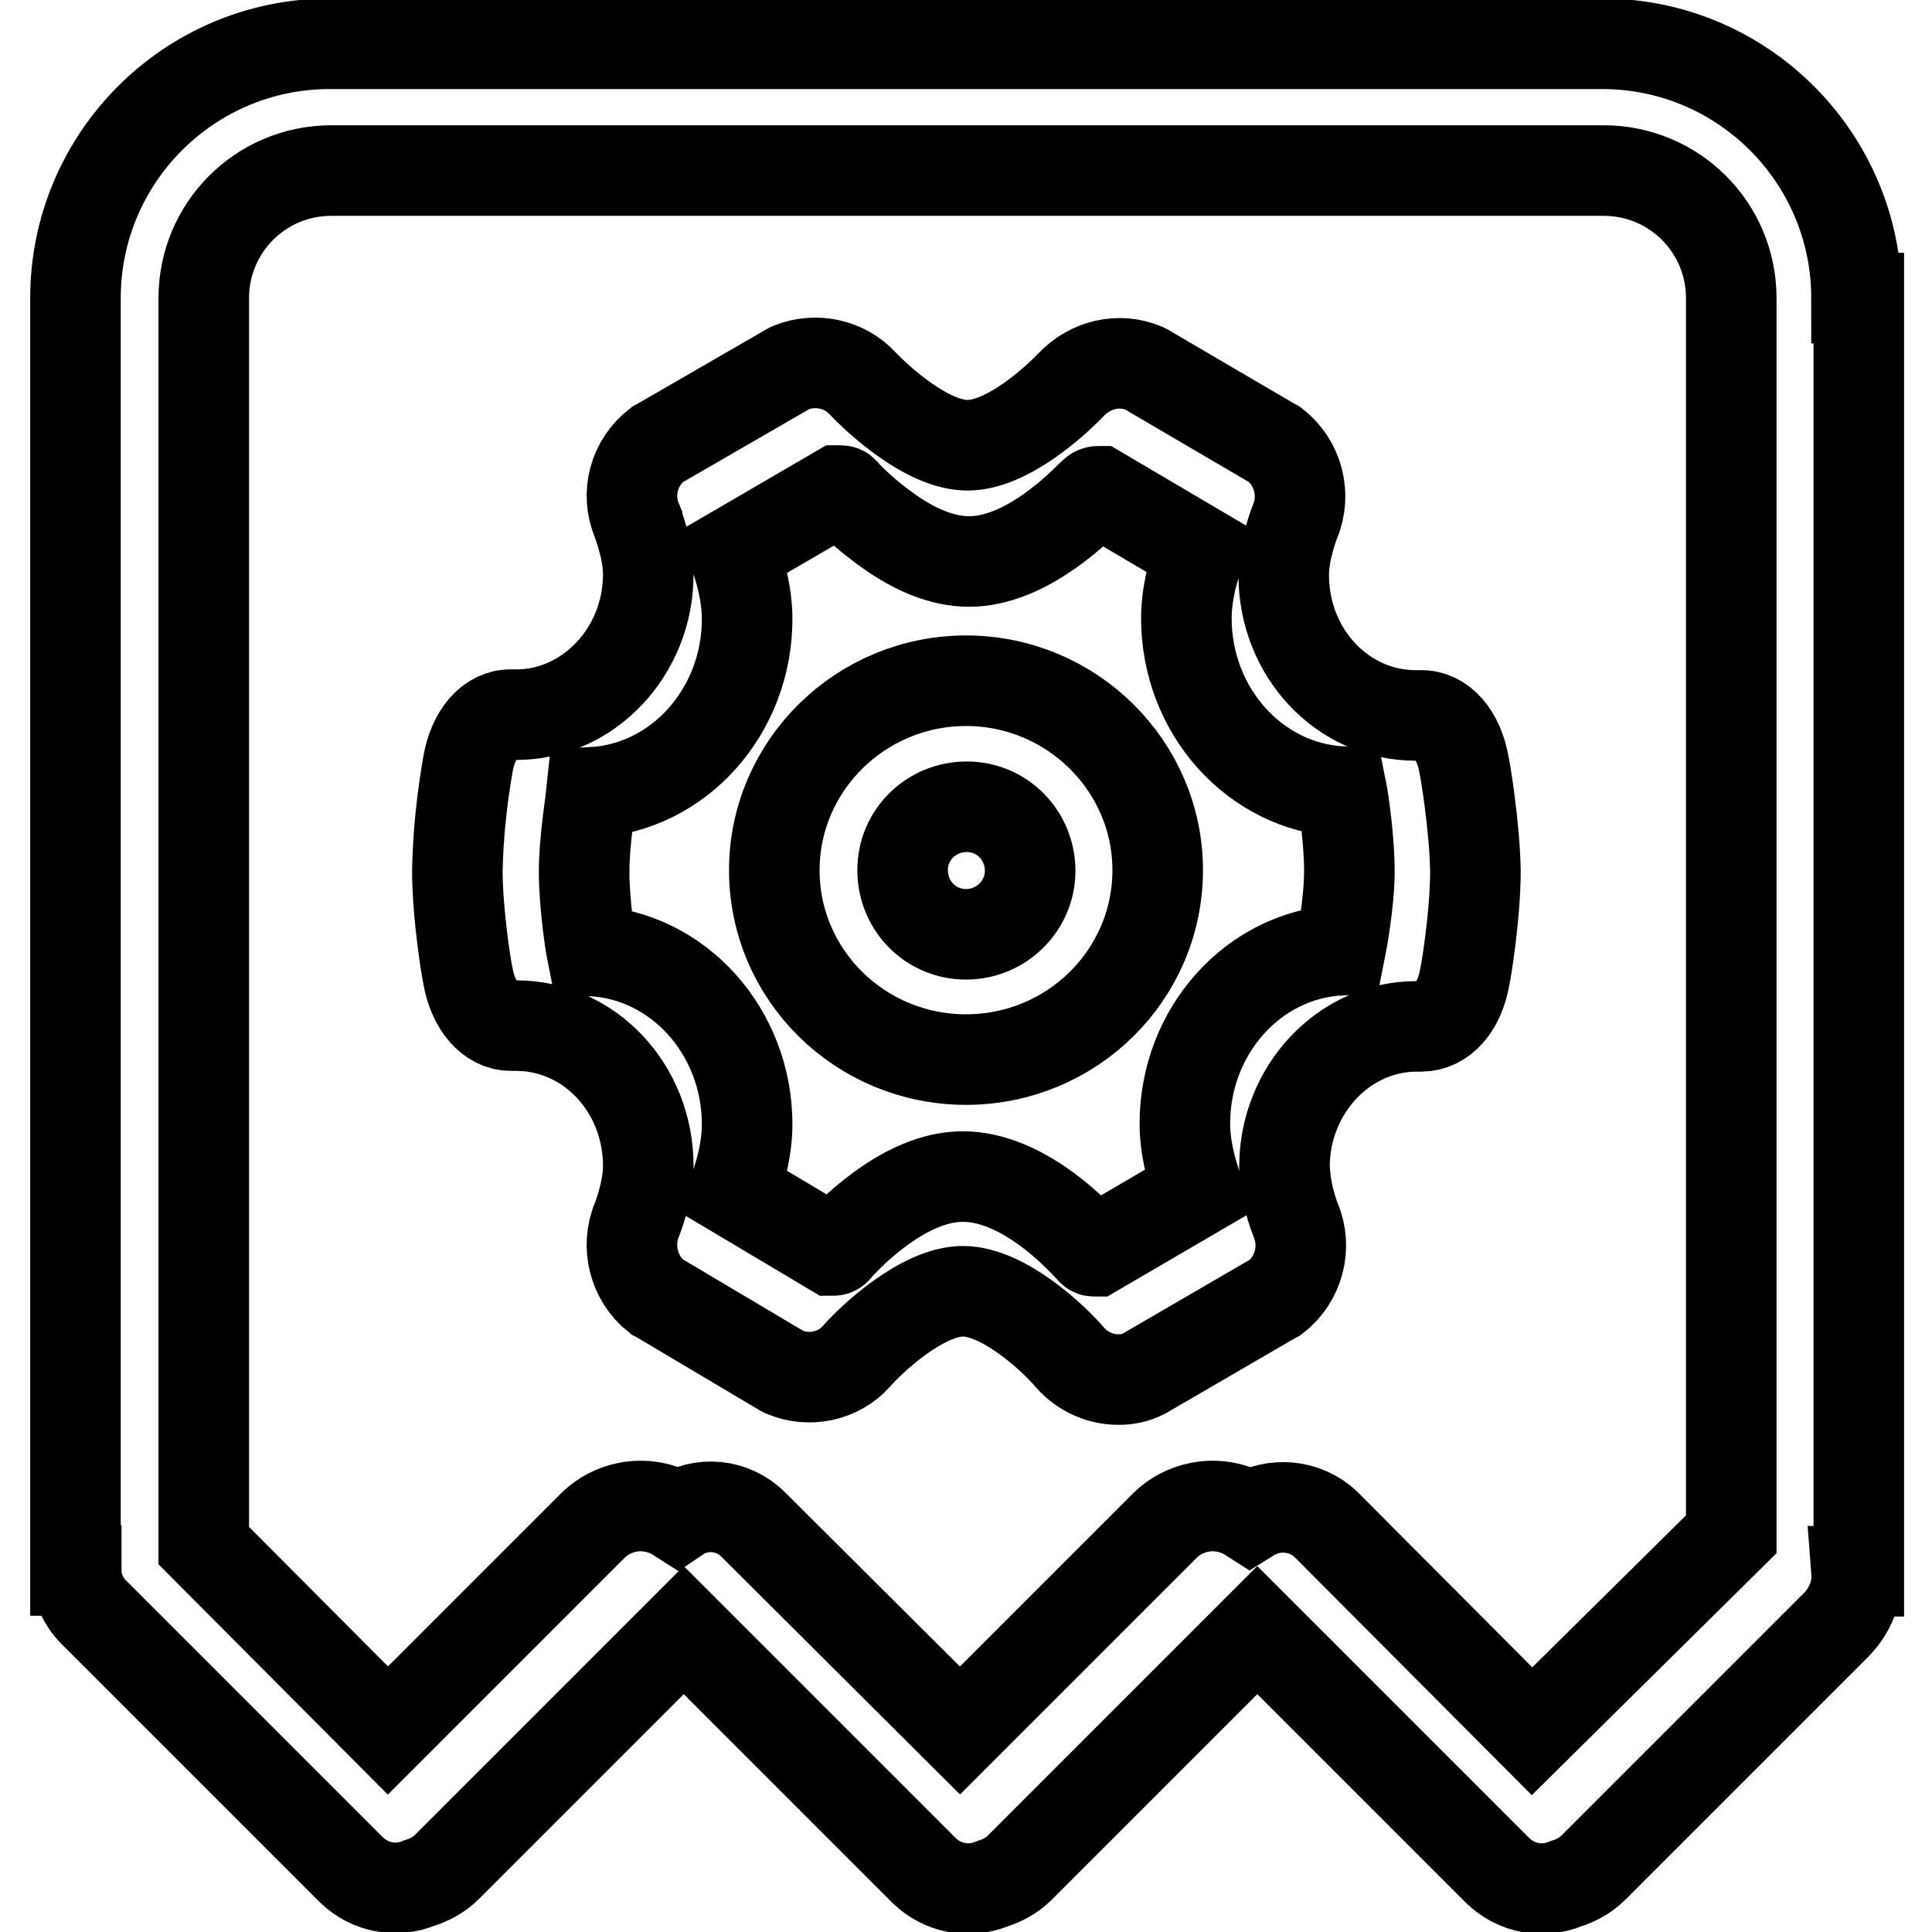 <?xml version="1.0" encoding="utf-8"?>
<!-- Svg Vector Icons : http://www.onlinewebfonts.com/icon -->
<!DOCTYPE svg PUBLIC "-//W3C//DTD SVG 1.1//EN" "http://www.w3.org/Graphics/SVG/1.1/DTD/svg11.dtd">
<svg version="1.1" xmlns="http://www.w3.org/2000/svg" xmlns:xlink="http://www.w3.org/1999/xlink" x="0px" y="0px" viewBox="0 0 256 256" enable-background="new 0 0 256 256" xml:space="preserve">
<g> <path stroke-width="12" fill-opacity="0" stroke="#000000"  d="M246,39.5c0-18.6-15.1-33.7-33.7-33.7H43.7C25.1,5.8,10,20.9,10,39.5v168.6h0.1c0,2.1,0.9,4.1,2.3,5.5 l34.2,34.2c2.4,2.3,5.9,3,9,1.7c1.3-0.4,2.6-1.1,3.6-2.1L90.6,216l31.9,31.9c2.4,2.3,5.9,3,9,1.7c1.3-0.4,2.6-1.1,3.6-2.1 l31.5-31.5l31.9,31.9c2.4,2.3,5.9,3,9,1.7c1.3-0.4,2.6-1.1,3.6-2.1l32.3-32.3c1.8-1.9,2.8-4.4,2.6-7h0.3V39.5z M165.6,201 c-3.6-2.3-8.2-1.8-11.2,1.1l-27.2,27.2L99.8,202c-2.7-2.7-6.9-3.1-10-1c-3.6-2.3-8.2-1.8-11.2,1.1l-27.2,27.2l-24.4-24.5V39.5 c0-9.3,7.5-16.9,16.9-16.9h168.6c9.3,0,16.9,7.5,16.9,16.9v163.8L203,229.4L175.7,202C173,199.4,168.8,199,165.6,201z"/> <path stroke-width="12" fill-opacity="0" stroke="#000000"  d="M194,101.4c-0.7-4.1-3-6.7-5.8-6.6h-0.6c-9.7,0-17.5-8.3-17.5-18.6c0-3.4,1.5-7.1,1.5-7.1 c1.5-3.6,0.4-7.8-2.7-10.2l-0.2-0.1l-16.9-9.9l-0.2-0.1c-3.3-1.4-7.1-0.5-9.6,2.1c-2.1,2.2-8.5,8.1-13.8,8.1 c-5.3,0-11.8-6-13.9-8.2c-2.4-2.6-6.2-3.4-9.5-2.1l-0.2,0.1L87.3,58.8l-0.2,0.1c-3.1,2.4-4.2,6.5-2.7,10.1c0,0.1,1.5,3.7,1.5,7.1 c0,10.2-7.9,18.6-17.5,18.6h-0.6c-2.8-0.1-5.1,2.5-5.8,6.6c-0.8,4.6-1.3,9.3-1.4,14c0,6,1.3,13.7,1.4,14c0.7,4,3,6.6,5.7,6.6h0.7 c9.7,0,17.5,8.3,17.5,18.6c0,3.4-1.5,7.1-1.5,7.1c-1.5,3.6-0.4,7.8,2.6,10.2l0.2,0.1l16.5,9.8l0.2,0.1c3.3,1.4,7.2,0.6,9.6-2.1 c1.9-2.2,8.7-8.6,14.1-8.6c5.4,0,12.1,6.3,14.2,8.8c1.6,1.8,3.9,2.9,6.4,2.9c1.1,0,2.2-0.2,3.2-0.7l0.2-0.1l17.2-10l0.2-0.1 c3.1-2.4,4.2-6.6,2.7-10.2c-0.9-2.3-1.4-4.7-1.5-7.1c0-10.2,7.9-18.6,17.5-18.6h0.6c2.8,0,5.1-2.5,5.8-6.6c0.1-0.3,1.4-8,1.4-14 C195.4,109.4,194.1,101.7,194,101.4z M177.6,125.9c-11.5,0.6-20.6,10.7-20.6,23c0,4.1,1.5,8.1,1.8,8.9l-13.7,8 c-0.2,0-0.3,0-0.4-0.1c-0.3-0.3-2.2-2.5-5.1-4.8c-4.2-3.3-8.3-5-12-5c-3.7,0-7.7,1.7-11.9,5c-1.8,1.4-3.5,3-5,4.7 c-0.1,0.1-0.3,0.1-0.4,0.1h0l-13.1-7.8c0.3-0.8,1.8-4.8,1.8-8.9c0-12.3-9.1-22.4-20.6-23c-0.2-1-1-6.4-1-10.5s0.9-9.5,1-10.5 c11.5-0.6,20.6-10.7,20.6-23c0-4.1-1.5-8.1-1.8-8.9l13.9-8.1h0.1c0.2,0,0.4,0,0.5,0.1c0.2,0.3,2.2,2.4,5,4.5 c4.2,3.2,8.1,4.8,11.7,4.8c3.6,0,7.5-1.6,11.6-4.7c2.8-2.1,4.7-4.2,5-4.4c0.1-0.1,0.3-0.2,0.5-0.2h0.1l13.4,7.9 c-0.3,0.8-1.8,4.8-1.8,8.9c0,12.3,9.1,22.4,20.6,23c0.2,1,1,6.4,1,10.5S177.8,124.9,177.6,125.9L177.6,125.9z"/> <path stroke-width="12" fill-opacity="0" stroke="#000000"  d="M128,90.2c-14,0-25.4,11.3-25.4,25.1c0,13.9,11.4,25.1,25.4,25.1s25.4-11.2,25.4-25.1 C153.4,101.5,142,90.2,128,90.2z M128,123.8c-4.7,0-8.4-3.8-8.4-8.5c0-4.7,3.8-8.4,8.5-8.4c4.7,0,8.4,3.8,8.4,8.5 C136.5,120,132.7,123.8,128,123.8z"/></g>
</svg>